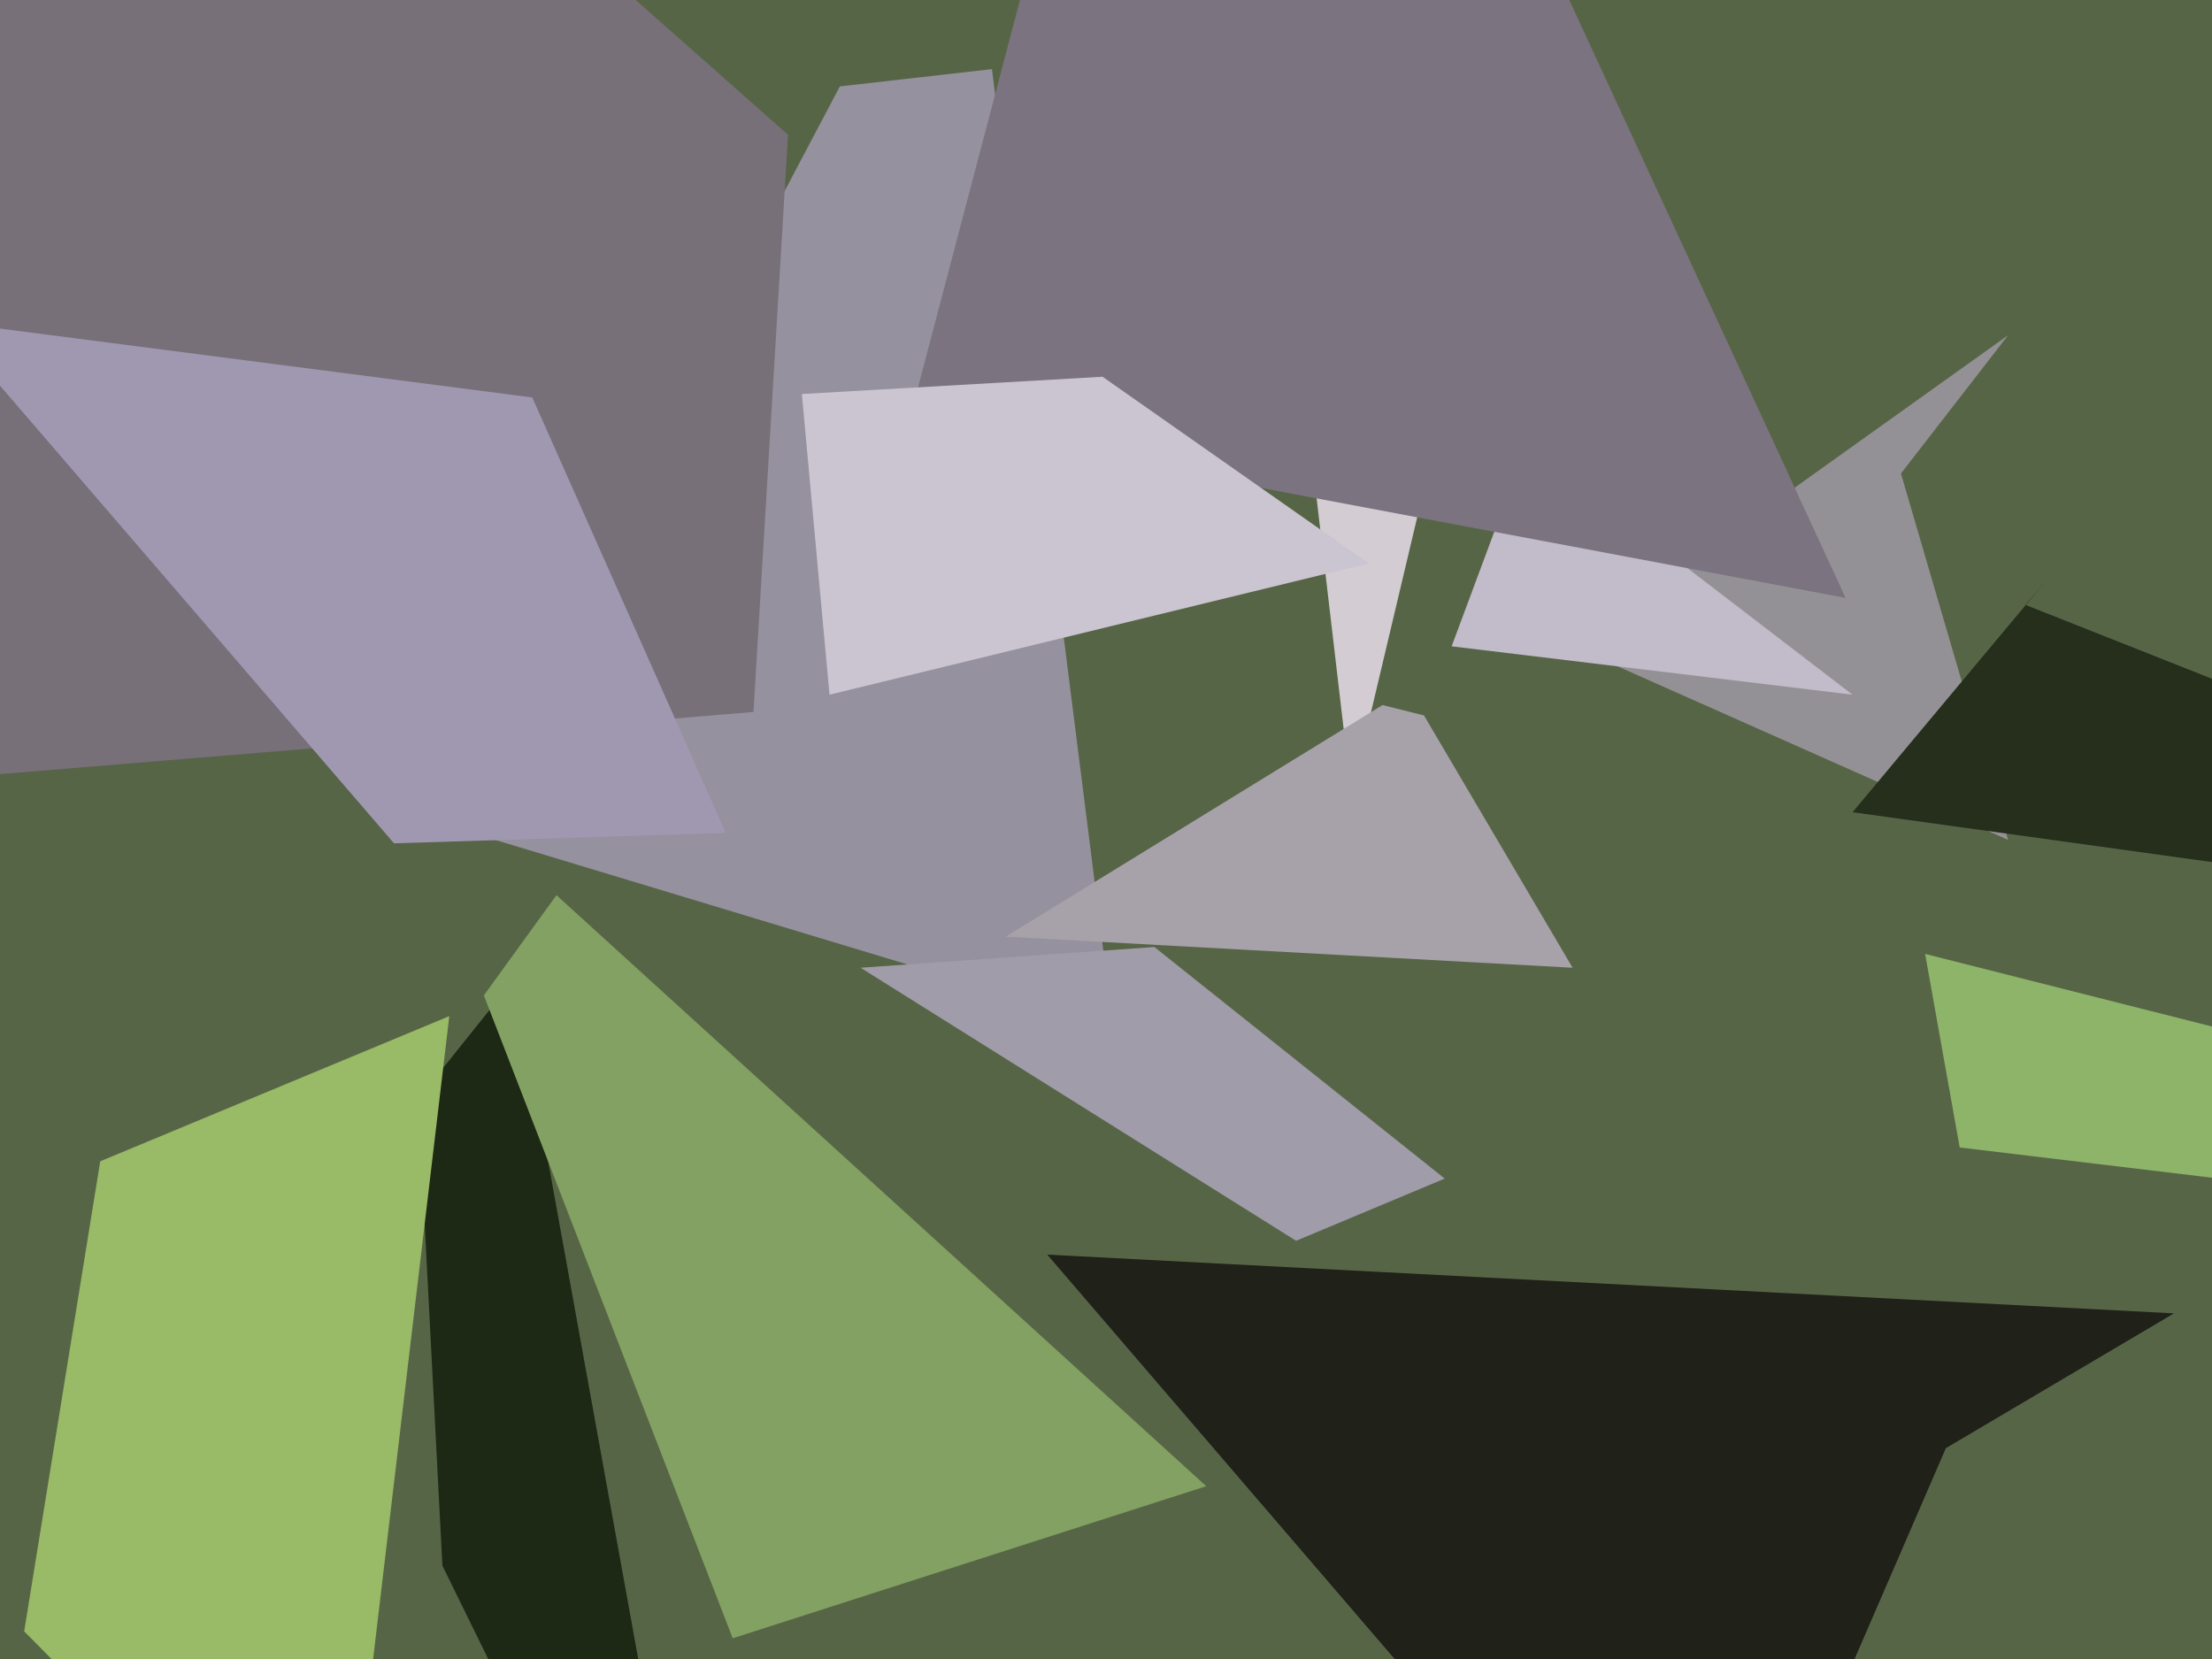 <svg xmlns="http://www.w3.org/2000/svg" width="640px" height="480px">
  <rect width="640" height="480" fill="rgb(87,101,71)"/>
  <polygon points="322,297 130,239 243,25 287,20" fill="rgba(150,146,159,0.996)"/>
  <polygon points="-146,236 63,-107 228,39 218,206" fill="rgba(119,112,121,1.0)"/>
  <polygon points="210,620 128,453 121,318 149,283" fill="rgba(29,41,21,1.0)"/>
  <polygon points="391,230 374,85 409,60 423,95" fill="rgba(211,204,210,1.0)"/>
  <polygon points="455,280 291,271 400,204 412,207" fill="rgba(167,162,170,1.0)"/>
  <polygon points="418,341 375,359 249,280 334,274" fill="rgba(160,156,170,1.0)"/>
  <polygon points="492,583 303,363 629,380 563,419" fill="rgba(32,33,24,1.0)"/>
  <polygon points="581,243 455,187 581,97 550,137" fill="rgba(148,145,150,1.0)"/>
  <polygon points="536,201 420,187 455,93 446,132" fill="rgba(193,187,202,1.0)"/>
  <polygon points="98,564 7,472 29,336 130,294" fill="rgba(153,186,102,1.0)"/>
  <polygon points="567,332 557,276 802,338 784,358" fill="rgba(142,180,106,1.0)"/>
  <polygon points="349,430 212,474 140,288 161,259" fill="rgba(131,161,98,1.0)"/>
  <polygon points="846,278 536,235 592,168 586,175" fill="rgba(38,46,28,1.0)"/>
  <polygon points="534,173 263,122 328,-125 424,-65" fill="rgba(123,115,127,1.0)"/>
  <polygon points="114,244 -16,93 154,115 210,241" fill="rgba(160,152,177,1.0)"/>
  <polygon points="396,163 240,201 232,114 319,109" fill="rgba(203,196,209,1.0)"/>
</svg>